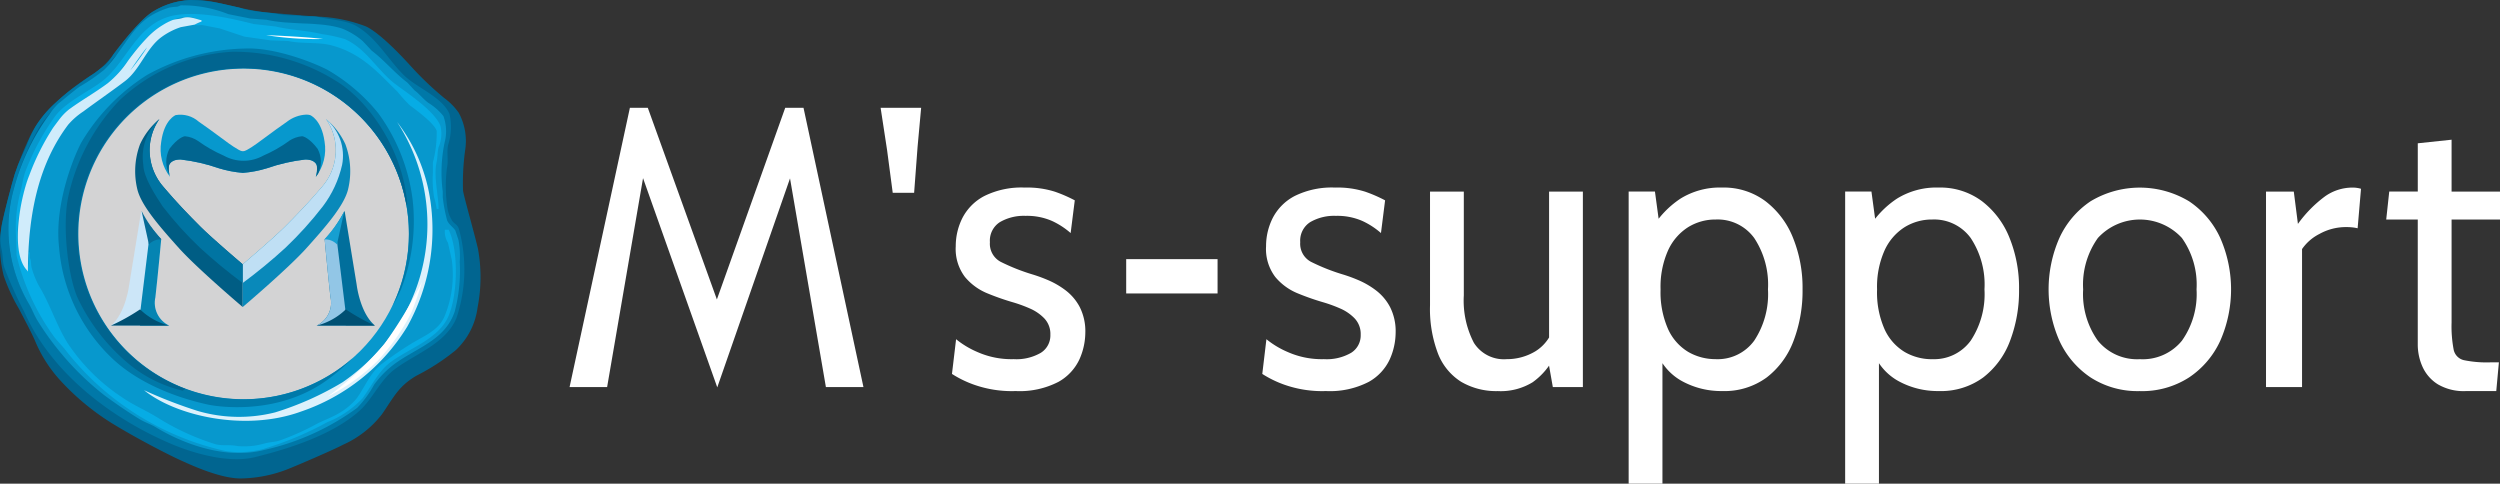 <svg xmlns="http://www.w3.org/2000/svg" xmlns:xlink="http://www.w3.org/1999/xlink" width="248.187" height="48.015" viewBox="0 0 248.187 48.015"><rect x="0" y="0" width="248.187" height="48.015" fill="#333333" stroke="none"/><defs><clipPath id="a"><rect width="248.187" height="48.015" fill="none"/></clipPath><clipPath id="b"><path d="M7.7,23.2A16.445,16.445,0,1,1,24.149,39.65,16.445,16.445,0,0,1,7.7,23.2m7.45-22.033c-1.4.9-3.343,3.506-4.173,4.6A7.91,7.91,0,0,1,8.79,7.638a25.122,25.122,0,0,0-3.468,2.744,11.157,11.157,0,0,0-2.215,2.9,34.5,34.5,0,0,0-1.643,4.009C1.13,18.406.417,21.128.189,22.279A12.18,12.18,0,0,0,0,24.48v.059a9.956,9.956,0,0,0,.37,2.844,17.779,17.779,0,0,0,1.544,3.335c.287.577,1.232,2.306,1.623,3.26a13.472,13.472,0,0,0,2.326,3.656,24.345,24.345,0,0,0,5.56,4.579c2.578,1.556,5.507,3.033,6.443,3.456s4.08,1.918,6.2,1.83a13.243,13.243,0,0,0,4.384-.874c.893-.341,4.81-2.032,5.573-2.455A10.06,10.06,0,0,0,37.937,41.1c1.244-1.823,1.652-2.759,3.4-3.8a21.667,21.667,0,0,0,3.9-2.531,7,7,0,0,0,2.175-4.25A15.616,15.616,0,0,0,47.45,24.7c-.358-1.548-1.394-5.156-1.483-5.783a23.761,23.761,0,0,1,.2-3.934,5.889,5.889,0,0,0-.619-3.774,6.225,6.225,0,0,0-1.418-1.455,31.532,31.532,0,0,1-3.285-3.121c-1.28-1.418-3.25-3.42-4.521-4.012a14.867,14.867,0,0,0-4.786-.973c-1.566-.1-5.169-.419-5.169-.419C24.138.984,21.477.093,19.818.012Q19.582,0,19.347,0a7.6,7.6,0,0,0-4.193,1.171" transform="translate(0 -0.001)" fill="none"/></clipPath><clipPath id="d"><path d="M25.5,38.819A16.445,16.445,0,1,0,41.947,22.374,16.445,16.445,0,0,0,25.5,38.819" transform="translate(-25.502 -22.374)" fill="none"/></clipPath><linearGradient id="e" x1="-0.019" y1="1.033" x2="-0.013" y2="1.033" gradientUnits="objectBoundingBox"><stop offset="0" stop-color="#d3d3d4"/><stop offset="0.001" stop-color="#d3d3d4"/><stop offset="0.152" stop-color="#d7d7d8"/><stop offset="0.33" stop-color="#e5e6e6"/><stop offset="0.487" stop-color="#f8f9f9"/><stop offset="0.638" stop-color="#e7e8e8"/><stop offset="0.841" stop-color="#d8d8d9"/><stop offset="1" stop-color="#d3d3d4"/></linearGradient><clipPath id="g"><path d="M65.372,38.354c-1.389.953-3.133,2.31-3.505,2.52s-.614.42-.889.42-.517-.21-.888-.42-2.116-1.567-3.505-2.52a2.751,2.751,0,0,0-2.277-.646s-1.13.42-1.438,2.633a4.481,4.481,0,0,0,.872,3.5,2.644,2.644,0,0,1-.114-1.048s.025-.677,1.163-.677a17.577,17.577,0,0,1,3.8.87,11.038,11.038,0,0,0,2.385.456,11.034,11.034,0,0,0,2.386-.456,17.577,17.577,0,0,1,3.8-.87c1.137,0,1.163.677,1.163.677a2.644,2.644,0,0,1-.114,1.048,4.482,4.482,0,0,0,.872-3.5c-.307-2.213-1.437-2.633-1.437-2.633a1.3,1.3,0,0,0-.386-.047,3.386,3.386,0,0,0-1.892.693" transform="translate(-52.82 -37.661)" fill="none"/></clipPath><linearGradient id="h" x1="-0.838" y1="3.334" x2="-0.822" y2="3.334" gradientUnits="objectBoundingBox"><stop offset="0" stop-color="#0798cd"/><stop offset="0.018" stop-color="#109bce"/><stop offset="0.049" stop-color="#2aa3d3"/><stop offset="0.087" stop-color="#54b0da"/><stop offset="0.129" stop-color="#89c2e4"/><stop offset="0.15" stop-color="#96c8e6"/><stop offset="0.19" stop-color="#bbdbed"/><stop offset="0.244" stop-color="#f6f8f8"/><stop offset="0.244" stop-color="#f8f9f9"/><stop offset="0.28" stop-color="#c0e2ef"/><stop offset="0.32" stop-color="#88cce5"/><stop offset="0.36" stop-color="#58b9dd"/><stop offset="0.397" stop-color="#33aad7"/><stop offset="0.432" stop-color="#199fd2"/><stop offset="0.463" stop-color="#0999cf"/><stop offset="0.487" stop-color="#0497cf"/><stop offset="0.585" stop-color="#5db5de"/><stop offset="0.648" stop-color="#92c7e7"/><stop offset="0.671" stop-color="#a2cfe9"/><stop offset="0.718" stop-color="#cde4f1"/><stop offset="0.759" stop-color="#f8f9f9"/><stop offset="0.77" stop-color="#d3e7f2"/><stop offset="0.783" stop-color="#b2d7ec"/><stop offset="0.796" stop-color="#99cbe7"/><stop offset="0.809" stop-color="#87c2e4"/><stop offset="0.823" stop-color="#7cbde2"/><stop offset="0.839" stop-color="#79bce2"/><stop offset="0.84" stop-color="#77bbe1"/><stop offset="0.861" stop-color="#54b0db"/><stop offset="0.882" stop-color="#38a7d6"/><stop offset="0.905" stop-color="#22a0d2"/><stop offset="0.93" stop-color="#139bcf"/><stop offset="0.959" stop-color="#0998cd"/><stop offset="1" stop-color="#0798cd"/></linearGradient><clipPath id="i"><path d="M66.774,45.248A13.5,13.5,0,0,1,64.225,46.7a4.034,4.034,0,0,1-3.942,0,13.5,13.5,0,0,1-2.549-1.454,2.735,2.735,0,0,0-1.289-.465c-.133,0-.735.18-1.544,1.245a2.8,2.8,0,0,0,.013,2.623,2.626,2.626,0,0,1-.068-.883s.025-.677,1.163-.677a17.577,17.577,0,0,1,3.8.87,11.038,11.038,0,0,0,2.385.456,11.034,11.034,0,0,0,2.386-.456,17.577,17.577,0,0,1,3.8-.87c1.137,0,1.163.677,1.163.677a2.644,2.644,0,0,1-.114,1.048,2.49,2.49,0,0,0,.216-.292,2.685,2.685,0,0,0-.04-2.5c-.81-1.065-1.422-1.245-1.544-1.245a2.769,2.769,0,0,0-1.289.465" transform="translate(-54.562 -44.783)" fill="none"/></clipPath><linearGradient id="j" x1="-1.015" y1="3.392" x2="-0.996" y2="3.392" gradientUnits="objectBoundingBox"><stop offset="0" stop-color="#016590"/><stop offset="0.018" stop-color="#02709d"/><stop offset="0.061" stop-color="#0486b7"/><stop offset="0.099" stop-color="#0693c7"/><stop offset="0.129" stop-color="#0798cd"/><stop offset="0.136" stop-color="#0695ca"/><stop offset="0.22" stop-color="#0480b0"/><stop offset="0.306" stop-color="#02719e"/><stop offset="0.397" stop-color="#016793"/><stop offset="0.497" stop-color="#016590"/><stop offset="1" stop-color="#016590"/></linearGradient><clipPath id="k"><path d="M38.26,76.632s-.324,2.836-1.82,4.073h5.789a2.5,2.5,0,0,1-1.371-2.814c.252-2.218.577-5.746.577-5.746a12.182,12.182,0,0,1-1.982-2.821Z" transform="translate(-36.44 -69.324)" fill="none"/></clipPath><linearGradient id="l" x1="-0.627" y1="3.163" x2="-0.602" y2="3.163" gradientUnits="objectBoundingBox"><stop offset="0" stop-color="#109dcf"/><stop offset="0.387" stop-color="#5dbbdf"/><stop offset="0.807" stop-color="#acd9f1"/><stop offset="1" stop-color="#cce6f8"/></linearGradient><clipPath id="m"><path d="M46.021,83.1V84.3h2.895a2.5,2.5,0,0,1-1.371-2.814c.252-2.218.577-5.746.577-5.746s-.527-.575-1.047-1.265Z" transform="translate(-46.021 -74.477)" fill="none"/></clipPath><linearGradient id="n" x1="-1.009" y1="5.082" x2="-0.98" y2="5.082" gradientUnits="objectBoundingBox"><stop offset="0" stop-color="#02719d"/><stop offset="0.557" stop-color="#047fac"/><stop offset="1" stop-color="#0584b2"/></linearGradient><clipPath id="p"><path d="M47.241,72.641a1.63,1.63,0,0,1,1.254-.5,12.18,12.18,0,0,1-1.982-2.821Z" transform="translate(-46.513 -69.324)" fill="none"/></clipPath><linearGradient id="q" x1="-7.089" y1="8.161" x2="-6.937" y2="8.161" gradientUnits="objectBoundingBox"><stop offset="0" stop-color="#0792c4"/><stop offset="0.881" stop-color="#066f9b"/><stop offset="1" stop-color="#066b96"/></linearGradient><clipPath id="s"><path d="M104.846,75.742s.324,3.527.577,5.746a2.5,2.5,0,0,1-1.371,2.814h2.895V83.1l-1.054-8.619c-.52.689-1.047,1.265-1.047,1.265" transform="translate(-104.052 -74.477)" fill="none"/></clipPath><linearGradient id="t" x1="-7.83" y1="2.546" x2="-7.753" y2="2.546" gradientUnits="objectBoundingBox"><stop offset="0" stop-color="#0e9ed1"/><stop offset="0.009" stop-color="#0e9ed1"/><stop offset="0.138" stop-color="#22a4d4"/><stop offset="0.543" stop-color="#5eb6dd"/><stop offset="0.842" stop-color="#83c1e3"/><stop offset="1" stop-color="#92c6e6"/></linearGradient><clipPath id="v"><path d="M106.582,72.145a1.63,1.63,0,0,1,1.254.5l.728-3.317a12.192,12.192,0,0,1-1.982,2.821" transform="translate(-106.582 -69.324)" fill="none"/></clipPath><linearGradient id="w" x1="-8.09" y1="8.039" x2="-8.012" y2="8.039" gradientUnits="objectBoundingBox"><stop offset="0" stop-color="#b8dbf1"/><stop offset="0.143" stop-color="#a6d4ed"/><stop offset="0.428" stop-color="#7ac4e4"/><stop offset="0.823" stop-color="#32a9d6"/><stop offset="0.971" stop-color="#169fd1"/><stop offset="1" stop-color="#169fd1"/></linearGradient><clipPath id="y"><path d="M88.976,42.683a5.519,5.519,0,0,1-1.353,3.173c-1.327,1.569-2.529,2.806-3.67,3.948s-4.2,3.743-4.2,3.743V55.4A52.175,52.175,0,0,0,84,51.9a36.463,36.463,0,0,0,3.709-4.108,10.721,10.721,0,0,0,1.917-4.134,4.777,4.777,0,0,0-1.6-4.536,5.405,5.405,0,0,1,.954,3.56" transform="translate(-79.755 -39.123)" fill="none"/></clipPath><linearGradient id="z" x1="-1.059" y1="1.998" x2="-1.043" y2="1.998" gradientUnits="objectBoundingBox"><stop offset="0" stop-color="#089cd0"/><stop offset="0.001" stop-color="#089cd0"/><stop offset="0.083" stop-color="#0c9dd0"/><stop offset="0.18" stop-color="#1ba1d2"/><stop offset="0.285" stop-color="#32a7d6"/><stop offset="0.393" stop-color="#53b0db"/><stop offset="0.487" stop-color="#76bae1"/><stop offset="0.604" stop-color="#8fc6e7"/><stop offset="0.757" stop-color="#a9d4ee"/><stop offset="0.893" stop-color="#b9dcf2"/><stop offset="1" stop-color="#bfdff4"/></linearGradient><clipPath id="aa"><path d="M47.046,43.659c0,1.244,1.276,3.153,1.917,4.134A36.4,36.4,0,0,0,52.673,51.9a52.119,52.119,0,0,0,4.241,3.5V53.546s-3.056-2.6-4.2-3.743-2.344-2.379-3.671-3.948a5.517,5.517,0,0,1-1.352-3.173,5.405,5.405,0,0,1,.954-3.56,5.1,5.1,0,0,0-1.6,4.536" transform="translate(-47.025 -39.123)" fill="none"/></clipPath><linearGradient id="ab" x1="-0.603" y1="1.96" x2="-0.586" y2="1.96" gradientUnits="objectBoundingBox"><stop offset="0" stop-color="#016994"/><stop offset="0.001" stop-color="#016994"/><stop offset="0.174" stop-color="#016c98"/><stop offset="0.35" stop-color="#0176a4"/><stop offset="0.527" stop-color="#0286b8"/><stop offset="0.642" stop-color="#0395ca"/><stop offset="0.691" stop-color="#0186b8"/><stop offset="0.753" stop-color="#007cab"/><stop offset="0.833" stop-color="#0075a4"/><stop offset="1" stop-color="#0074a2"/></linearGradient></defs><g clip-path="url(#a)"><path d="M47.45,24.7c-.358-1.549-1.394-5.156-1.483-5.783a23.726,23.726,0,0,1,.2-3.934,5.891,5.891,0,0,0-.619-3.774,6.227,6.227,0,0,0-1.419-1.455,31.532,31.532,0,0,1-3.285-3.121c-1.28-1.418-3.25-3.42-4.521-4.012a14.872,14.872,0,0,0-4.786-.973c-1.566-.1-5.169-.419-5.169-.419C24.138.983,21.477.092,19.818.011a7.75,7.75,0,0,0-4.663,1.16c-1.4.9-3.343,3.506-4.174,4.6A7.914,7.914,0,0,1,8.79,7.637a25.118,25.118,0,0,0-3.469,2.744,11.161,11.161,0,0,0-2.214,2.9,34.452,34.452,0,0,0-1.643,4.01C1.129,18.405.416,21.127.189,22.278a12.041,12.041,0,0,0,.181,5.1,17.768,17.768,0,0,0,1.543,3.335c.288.577,1.232,2.307,1.624,3.26a13.461,13.461,0,0,0,2.326,3.656,24.362,24.362,0,0,0,5.56,4.579c2.578,1.556,5.507,3.033,6.443,3.456s4.08,1.919,6.2,1.831a13.259,13.259,0,0,0,4.384-.874c.893-.342,4.809-2.032,5.573-2.455A10.069,10.069,0,0,0,37.937,41.1c1.244-1.823,1.652-2.76,3.4-3.8a21.645,21.645,0,0,0,3.9-2.531,7,7,0,0,0,2.175-4.25A15.621,15.621,0,0,0,47.45,24.7m-23.3,14.947A16.445,16.445,0,1,1,40.594,23.2,16.445,16.445,0,0,1,24.149,39.649" transform="translate(0 0)" fill="#016590"/></g><g transform="translate(0 0)"><g clip-path="url(#b)"><path d="M45.582,22.73c-.136-.413-.381-.476-.624-.749a3.312,3.312,0,0,1-.5-1.249,14.486,14.486,0,0,1-.063-4.059c.178-.816-.054-1.544.125-2.31a5.819,5.819,0,0,0,.125-3.059c-.756-1.716-3.274-2.587-4.558-3.871-1.591-1.591-2.625-3.607-4.62-4.807C34.442,2.009,33,2,31.659,1.69c-.6-.137-1.268,0-1.811-.125L28.163,1.5c-1.313-.3-2.717-.279-4-.624A18.907,18.907,0,0,0,18.423,0c-.268.169-.741.083-1.061.187A9.854,9.854,0,0,0,14.8,1.378a18.484,18.484,0,0,0-3.5,4,5.252,5.252,0,0,1-.811,1.062c-2.233,1.721-4.907,3.2-6.555,5.494a13.058,13.058,0,0,0-1.249,2.5c-.453,1.038-1,2.126-1.374,3.246C.805,19.211.552,20.923.13,22.48a5.725,5.725,0,0,0,.063,2.31c.142.657.07,1.165.25,1.748a40.966,40.966,0,0,0,2,4.433c2.624,5.981,8.549,10.538,14.609,13.11,1.815.771,5.493,1.982,8.241,1.311,3.789-.925,7.853-2.337,10.364-4.558,1.364-1.207,2.088-3.085,3.559-4.183,2.114-1.577,5-2.486,6.118-5.057a15.216,15.216,0,0,0,.25-8.865m-.063,3.246a15.61,15.61,0,0,1-.5,4.87c-.944,2.8-3.695,3.559-5.869,5.12a9.683,9.683,0,0,0-2.123,2.123,10.574,10.574,0,0,1-1.686,2.31,24.744,24.744,0,0,1-9.24,4.183c-3.958,1.017-8.238-.806-10.614-2.247-.537-.326-1.092-.486-1.623-.812-1.2-.735-2.373-1.547-3.5-2.373a28.583,28.583,0,0,1-6.618-7.367c-.37-.595-.567-1.2-.937-1.811a14.471,14.471,0,0,1-1.5-10.926,24.823,24.823,0,0,1,2.622-6.43c.434-.688,1.01-1.292,1.5-1.936A5.34,5.34,0,0,1,6.5,9.806c.278-.209.527-.545.811-.749.947-.679,1.952-1.241,2.872-1.935A5.42,5.42,0,0,0,11.119,6c.236-.317.584-.611.812-.937a15.741,15.741,0,0,1,2.248-2.872A7.491,7.491,0,0,1,16.55.878L17.924.566a12.8,12.8,0,0,1,4.62.874l2.185.437L26.352,2c2.417.542,5.292.155,7.492.874A7.119,7.119,0,0,1,35.9,4.124l.874.937c1.278.966,2.283,2.219,3.559,3.184l.687.749c.5.378.886.881,1.373,1.249a5.73,5.73,0,0,1,1.5,1.311,4.644,4.644,0,0,1,.063,2.872l-.063.936a13.2,13.2,0,0,0-.063,4.246,15.372,15.372,0,0,0,.437,2.31c.175.42.582.65.811,1l.312.937a8.485,8.485,0,0,1,.125,2.122" transform="translate(-0.025 -0.001)" fill="#0078a8" fill-rule="evenodd"/></g></g><g clip-path="url(#a)"><path d="M19.813,1.739a12.5,12.5,0,0,1,4.745.874l2.185.437,1.623.125c2.415.545,5.294.151,7.492.874A7.157,7.157,0,0,1,37.919,5.3l.874.937c1.277.967,2.282,2.219,3.559,3.184l.687.749c.5.378.887.881,1.374,1.249a5.745,5.745,0,0,1,1.5,1.311,4.336,4.336,0,0,1,.125,2.622,14.546,14.546,0,0,0-.187,4.87v.562a15.334,15.334,0,0,0,.437,2.31c.175.42.582.65.812,1l.312.937a8.781,8.781,0,0,1,.125,2.185,15.834,15.834,0,0,1-.5,4.932c-.945,2.8-3.693,3.559-5.869,5.119a9.684,9.684,0,0,0-2.123,2.123,10.586,10.586,0,0,1-1.686,2.31,24.679,24.679,0,0,1-9.24,4.183c-4.011,1.027-8.339-.786-10.739-2.248-.536-.326-1.092-.486-1.623-.811-1.2-.734-2.372-1.547-3.5-2.372A28.581,28.581,0,0,1,5.641,33.08c-.37-.595-.568-1.2-.937-1.811a14.692,14.692,0,0,1-1.5-11.051A22.149,22.149,0,0,1,6.827,12.54,5.284,5.284,0,0,1,7.7,11.479c.719-.544,1.384-1.168,2.123-1.685A19.484,19.484,0,0,0,12.2,8.17c1.642-1.564,2.55-3.927,4.433-5.245a7.866,7.866,0,0,1,2-.936c.371-.121.879-.051,1.186-.25" transform="translate(-1.898 -1.212)" fill="#0798cd"/><path d="M48.188,26.019h-.375a2.155,2.155,0,0,0,.312,1.311l.375,1.685a10.783,10.783,0,0,1-.749,5.681c-.624,1.356-2,1.863-3.246,2.622-1.039.635-2.042,1.339-3,2.06-1.082.817-1.634,2.264-2.435,3.372a6.33,6.33,0,0,1-1.686,1.436c-.736.456-1.534.719-2.31,1.124a25,25,0,0,1-3.621,1.623c-.54.179-.985.155-1.561.312a7.216,7.216,0,0,1-2.685.25c-.8-.166-1.485.012-2.185-.187a24.47,24.47,0,0,1-5.806-2.685c-1.179-.716-2.393-1.223-3.5-2a19.069,19.069,0,0,1-5.369-5.369c-1.089-1.751-1.746-3.871-2.809-5.619A8.67,8.67,0,0,1,6.8,29.828c-.1-.336-.024-.724-.187-1v-.562H6.483A3.791,3.791,0,0,1,6.421,29.7v.437H6.358a10.823,10.823,0,0,1-.874-2.247,9.359,9.359,0,0,1,.25-4c.177-.674.168-1.234.375-1.873a23.964,23.964,0,0,1,2.372-5.307,9.379,9.379,0,0,1,2-2.622c1.426-1.077,3.237-1.925,4.5-3.184a19.991,19.991,0,0,0,1.873-2.372c.261-.356.672-.648.936-1a5.383,5.383,0,0,1,.937-1.061A15.659,15.659,0,0,1,20.093,5.6a3.64,3.64,0,0,1,2.56-.687l1,.312a.815.815,0,0,1-.687.374c.164.243.539.05.874.125l1.623.312,2.435.812,2.622.375,1.748.062c1.4.309,2.966.08,4.308.437,3.006.8,4.645,2.744,6.555,4.62a14.042,14.042,0,0,0,1.186,1.311c.66.5,2.446,1.793,2.685,2.56a11.342,11.342,0,0,1-.375,3.122v1a10.891,10.891,0,0,0,.125,2.5A6.787,6.787,0,0,1,47,23.959h.187c0-1.4-.516-3.21-.187-4.682.1-.44.066-.963.187-1.436a3.379,3.379,0,0,0,.187-2.123c-.534-1.437-3.2-3.205-4.433-4.121-1.784-1.323-2.919-3.564-5.057-4.5a14.979,14.979,0,0,0-2.31-.5c-1.414-.354-3.09-.4-4.557-.749L28.834,5.6c-2.2-.548-6.255-1.541-8.741-.624-3.132,1.155-4.026,4.714-6.555,6.493-1.42,1-3.416,1.944-4.433,3.309a23.992,23.992,0,0,0-2.872,5.307c-.327.8-.361,1.556-.624,2.435a14.482,14.482,0,0,0-.374,4.121q.031.968.062,1.935a22.548,22.548,0,0,0,3.621,7.929c.384.545.916,1.034,1.311,1.561A27.853,27.853,0,0,0,26.087,48a9.273,9.273,0,0,0,3.621-.187,33.258,33.258,0,0,0,6.43-2.685,9.637,9.637,0,0,0,3.5-2.372c.857-1.152,1.6-2.7,2.747-3.559,1.851-1.39,4.734-2.295,5.744-4.5.96-2.092,1.082-6.552.063-8.678" transform="translate(-3.65 -3.215)" fill="#06ace5" fill-rule="evenodd"/><path d="M23.181,5.729a1.986,1.986,0,0,0-.768-.035,1.547,1.547,0,0,0-.233.061c-.328.114-.687.086-1.012.213a5.822,5.822,0,0,0-.873.446,7.581,7.581,0,0,0-1.563,1.247,22.418,22.418,0,0,0-1.951,2.353,10.021,10.021,0,0,1-1.992,2.2c-1.24.931-2.635,1.706-3.871,2.622a5.461,5.461,0,0,0-.691.667c-.207.231-.87,1.143-.87,1.143a24.184,24.184,0,0,0-2.372,4.745c-.83,2.031-1.954,7.636-.187,9.427v.063h.063c.019-6.044,1.208-10.841,4-14.547a7.242,7.242,0,0,1,1.5-1.311c1.347-1,2.776-1.982,4.12-3,1.5-1.129,2.12-3.252,3.621-4.37a6.872,6.872,0,0,1,1.935-1l1.374-.25a7.358,7.358,0,0,1,.687-.312V5.972c-.305-.077-.6-.181-.911-.243" transform="translate(-4.09 -3.957)" fill="#d0ecfb" fill-rule="evenodd"/></g><g transform="translate(7.704 6.759)"><g clip-path="url(#d)"><rect width="46.513" height="46.513" transform="translate(-16.445 16.445) rotate(-45)" fill="url(#e)"/></g></g><g clip-path="url(#a)"><path d="M55.116,57.785s-4.52-3.831-6.336-5.856-3.757-4.216-4.133-5.865a7.655,7.655,0,0,1,.277-4.442,7.056,7.056,0,0,1,1.925-2.5,5.4,5.4,0,0,0-.954,3.56,5.52,5.52,0,0,0,1.353,3.173c1.327,1.569,2.529,2.806,3.67,3.948s4.2,3.743,4.2,3.743Z" transform="translate(-31.021 -27.304)" fill="#005d84"/><path d="M79.755,57.785s4.52-3.831,6.336-5.856,3.757-4.216,4.133-5.865a7.655,7.655,0,0,0-.277-4.442,7.056,7.056,0,0,0-1.925-2.5,5.4,5.4,0,0,1,.954,3.56,5.52,5.52,0,0,1-1.353,3.173c-1.327,1.569-2.529,2.806-3.67,3.948s-4.2,3.743-4.2,3.743Z" transform="translate(-55.66 -27.304)" fill="#0989ba"/></g><g transform="translate(15.957 11.378)"><g clip-path="url(#g)"><rect width="18.02" height="11.882" transform="translate(-2.352 0.516) rotate(-20.295)" fill="url(#h)"/></g></g><g transform="translate(16.484 13.529)"><g clip-path="url(#i)"><rect width="15.937" height="11.23" transform="translate(-2.023 0.937) rotate(-28.81)" fill="url(#j)"/></g></g><g transform="translate(11.009 20.943)"><g clip-path="url(#k)"><rect width="12.34" height="8.043" transform="matrix(0.209, -0.978, 0.978, 0.209, -2.329, 10.882)" fill="url(#l)"/></g></g><g transform="translate(13.903 22.5)"><g clip-path="url(#m)"><rect width="10.17" height="4.502" transform="translate(-1.625 9.548) rotate(-80.343)" fill="url(#n)"/></g></g><g clip-path="url(#a)"><path d="M36.44,103.274a19.775,19.775,0,0,0,2.895-1.611,6.4,6.4,0,0,0,2.895,1.611Z" transform="translate(-25.431 -70.95)" fill="#005073"/></g><g transform="translate(14.052 20.943)"><g clip-path="url(#p)"><rect width="1.982" height="3.317" fill="url(#q)"/></g></g><g clip-path="url(#a)"><path d="M109.841,80.7h-5.789a2.5,2.5,0,0,0,1.371-2.814c-.253-2.218-.577-5.746-.577-5.746a12.182,12.182,0,0,0,1.982-2.821l1.194,7.308s.324,2.836,1.82,4.073" transform="translate(-72.617 -48.381)" fill="#016f9c"/></g><g transform="translate(31.435 22.5)"><g clip-path="url(#s)"><rect width="3.948" height="10.081" transform="matrix(0.994, -0.109, 0.109, 0.994, -1.064, 0.117)" fill="url(#t)"/></g></g><g clip-path="url(#a)"><path d="M109.841,103.274a19.775,19.775,0,0,1-2.895-1.611,6.4,6.4,0,0,1-2.895,1.611Z" transform="translate(-72.617 -70.95)" fill="#005073"/></g><g transform="translate(32.2 20.943)"><g clip-path="url(#v)"><rect width="3.864" height="3.378" transform="matrix(0.502, -0.865, 0.865, 0.502, -1.439, 2.483)" fill="url(#w)"/></g></g><g clip-path="url(#a)"><path d="M72.45,40.083a16.729,16.729,0,0,1,3.244,7.426,19.78,19.78,0,0,1-2.243,12.906,19.843,19.843,0,0,1-10.577,8.43c-5.538,2-12.394.421-15.545-2.135a46.188,46.188,0,0,0,5.343,2.066,14.644,14.644,0,0,0,7.663.139,30.106,30.106,0,0,0,6.691-2.986,20.161,20.161,0,0,0,5.464-5.58,18.653,18.653,0,0,0-.04-20.266" transform="translate(-33.03 -27.974)" fill="#dbf1fc" fill-rule="evenodd"/><path d="M107.69,104.063a19.883,19.883,0,0,0,4.982-3.587,20.175,20.175,0,0,0,3.342-4.8,31.555,31.555,0,0,0,1.031-2.985,47.257,47.257,0,0,1-3.727,6.148,30.952,30.952,0,0,1-5.628,5.22" transform="translate(-75.156 -64.691)" fill="#fff"/><path d="M87.427,11.537s3.982.162,5.64.384a30.683,30.683,0,0,1-5.64-.384" transform="translate(-61.014 -8.052)" fill="#fff"/><path d="M42.8,17.883s1.28-1.9,1.663-2.279A22.794,22.794,0,0,1,42.8,17.883" transform="translate(-29.868 -10.89)" fill="#06ace5"/></g><g transform="translate(24.095 11.819)"><g clip-path="url(#y)"><rect width="18.719" height="18.719" transform="translate(-8.139 8.139) rotate(-45)" fill="url(#z)"/></g></g><g transform="translate(14.207 11.819)"><g clip-path="url(#aa)"><rect width="17.218" height="19.207" transform="matrix(0.851, -0.524, 0.524, 0.851, -7.576, 4.478)" fill="url(#ab)"/></g></g><g clip-path="url(#a)"><path d="M54.321,30.821a18.432,18.432,0,0,0-3.385-8.451,18.111,18.111,0,0,0-5.062-4.33c-1.442-.741-5.267-2.248-8.23-2.106A20.883,20.883,0,0,0,28,18.539a19.917,19.917,0,0,0-6.561,6.733c-.893,1.709-2.648,6.255-2.209,10.314a17.088,17.088,0,0,0,5.36,11.182c3.491,3.251,8.556,4.311,9.376,4.5s6.918,1.2,11.944-2.471a21.11,21.11,0,0,0,2.483-2.137,16.409,16.409,0,1,1,3.916-5.135,17.562,17.562,0,0,0,.879-1.7,18.738,18.738,0,0,0,1.134-9" transform="translate(-13.372 -11.114)" fill="#0079a9"/><path d="M22.776,35.065a16.446,16.446,0,0,1,32.638-2.879l.081-.068c-.341-5.052-3.583-10.084-7.017-12.193A18.989,18.989,0,0,0,38.095,17,17.83,17.83,0,0,0,26.94,21.816a19.866,19.866,0,0,0-5.11,9.662c-.617,3.136.079,8.22,1.029,10.124a19.115,19.115,0,0,0,4.851,6.26,13.057,13.057,0,0,0,5.514,2.787l.221-.184a16.451,16.451,0,0,1-10.668-15.4" transform="translate(-15.072 -11.861)" fill="#016590"/><path d="M187.164,63.145l5.989-27.73h1.777l6.859,19.028,6.785-19.028h1.814l5.952,27.73h-3.728l-3.889-22.619.932.159-7.828,22.487-7.978-22.487.932-.159-3.889,22.619Z" transform="translate(-130.62 -24.716)" fill="#fff"/><path d="M290.018,39.615l-.642-4.2H293.4l-.353,3.861-.344,4.577h-2.125" transform="translate(-201.953 -24.716)" fill="#fff"/><path d="M319.083,81.843a11.269,11.269,0,0,1-4.017-.614,10.541,10.541,0,0,1-2.246-1.089l.41-3.447a8.737,8.737,0,0,0,2.106,1.268,8.352,8.352,0,0,0,3.6.713,4.841,4.841,0,0,0,2.712-.634,2.027,2.027,0,0,0,.941-1.783,2.247,2.247,0,0,0-.605-1.634,4.468,4.468,0,0,0-1.454-.99,13.714,13.714,0,0,0-1.594-.585,24.932,24.932,0,0,1-2.581-.9,5.693,5.693,0,0,1-2.246-1.634,4.612,4.612,0,0,1-.914-3.05,6.214,6.214,0,0,1,.671-2.823,5.1,5.1,0,0,1,2.181-2.169,8.3,8.3,0,0,1,4.007-.832,9.071,9.071,0,0,1,2.973.406,13.929,13.929,0,0,1,1.985.862l-.41,3.248a7.646,7.646,0,0,0-1.864-1.208,6.167,6.167,0,0,0-2.61-.5,4.712,4.712,0,0,0-2.553.624,2.178,2.178,0,0,0-.988,1.99,2.031,2.031,0,0,0,1.053,1.941,19.819,19.819,0,0,0,3.2,1.268,14.761,14.761,0,0,1,1.556.574,8.148,8.148,0,0,1,1.724,1.011,5.013,5.013,0,0,1,1.389,1.653,5.317,5.317,0,0,1,.55,2.545,6.582,6.582,0,0,1-.578,2.625,4.944,4.944,0,0,1-2.088,2.248,8.391,8.391,0,0,1-4.305.911" transform="translate(-218.314 -43.019)" fill="#fff"/><rect width="9.071" height="3.407" transform="translate(111.803 25.726)" fill="#fff"/><path d="M421.057,81.843a11.269,11.269,0,0,1-4.017-.614,10.541,10.541,0,0,1-2.246-1.089l.41-3.447a8.738,8.738,0,0,0,2.106,1.268,8.352,8.352,0,0,0,3.6.713,4.841,4.841,0,0,0,2.712-.634,2.027,2.027,0,0,0,.941-1.783,2.246,2.246,0,0,0-.605-1.634,4.465,4.465,0,0,0-1.454-.99,13.716,13.716,0,0,0-1.594-.585,24.927,24.927,0,0,1-2.581-.9,5.693,5.693,0,0,1-2.246-1.634,4.612,4.612,0,0,1-.914-3.05,6.214,6.214,0,0,1,.671-2.823,5.1,5.1,0,0,1,2.181-2.169,8.3,8.3,0,0,1,4.007-.832,9.071,9.071,0,0,1,2.973.406,13.926,13.926,0,0,1,1.985.862l-.41,3.248a7.646,7.646,0,0,0-1.864-1.208,6.167,6.167,0,0,0-2.61-.5,4.712,4.712,0,0,0-2.553.624,2.178,2.178,0,0,0-.988,1.99,2.031,2.031,0,0,0,1.053,1.941,19.819,19.819,0,0,0,3.2,1.268,14.764,14.764,0,0,1,1.556.574,8.148,8.148,0,0,1,1.724,1.011,5.013,5.013,0,0,1,1.389,1.653,5.316,5.316,0,0,1,.55,2.545,6.582,6.582,0,0,1-.578,2.625,4.945,4.945,0,0,1-2.088,2.248,8.393,8.393,0,0,1-4.306.911" transform="translate(-289.481 -43.019)" fill="#fff"/><path d="M476.654,82.758A6.886,6.886,0,0,1,473,81.837a5.782,5.782,0,0,1-2.3-2.8,12.448,12.448,0,0,1-.792-4.793V62.951h3.355v10.3a9.092,9.092,0,0,0,1,4.714,3.52,3.52,0,0,0,3.252,1.624,5.485,5.485,0,0,0,2.871-.792,4.142,4.142,0,0,0,1.827-2.536l-.485,1.942V62.951h3.355V82.362H482.1l-.671-3.8.894.634a6.867,6.867,0,0,1-2.227,2.684,6.074,6.074,0,0,1-3.439.881" transform="translate(-327.943 -43.933)" fill="#fff"/><path d="M535.181,91.033v-29h2.61l.6,4.437-.932-.713a9.29,9.29,0,0,1,2.852-3.011,7.436,7.436,0,0,1,4.156-1.109,6.923,6.923,0,0,1,4.287,1.347,8.532,8.532,0,0,1,2.74,3.634,13.231,13.231,0,0,1,.951,5.12,13.956,13.956,0,0,1-.895,5.12,8.2,8.2,0,0,1-2.666,3.634,7.085,7.085,0,0,1-4.418,1.347,8.094,8.094,0,0,1-3.942-.96A5.568,5.568,0,0,1,537.977,78l.559-.713V91.033Zm8.649-12.359a4.49,4.49,0,0,0,3.812-1.832,8.365,8.365,0,0,0,1.37-5.1,8.363,8.363,0,0,0-1.37-5.1,4.491,4.491,0,0,0-3.812-1.832,5.146,5.146,0,0,0-2.749.763,5.347,5.347,0,0,0-1.985,2.3,8.854,8.854,0,0,0-.746,3.872A9.052,9.052,0,0,0,539.1,75.7a5.089,5.089,0,0,0,1.985,2.248,5.352,5.352,0,0,0,2.749.723" transform="translate(-373.497 -43.018)" fill="#fff"/><path d="M606.326,91.033v-29h2.61l.6,4.437-.932-.713a9.29,9.29,0,0,1,2.852-3.011,7.436,7.436,0,0,1,4.156-1.109,6.923,6.923,0,0,1,4.287,1.347,8.533,8.533,0,0,1,2.74,3.634,13.232,13.232,0,0,1,.951,5.12,13.956,13.956,0,0,1-.895,5.12,8.2,8.2,0,0,1-2.665,3.634,7.085,7.085,0,0,1-4.418,1.347,8.094,8.094,0,0,1-3.942-.96A5.568,5.568,0,0,1,609.122,78l.559-.713V91.033Zm8.649-12.359a4.49,4.49,0,0,0,3.812-1.832,8.365,8.365,0,0,0,1.37-5.1,8.362,8.362,0,0,0-1.37-5.1,4.491,4.491,0,0,0-3.812-1.832,5.146,5.146,0,0,0-2.749.763,5.347,5.347,0,0,0-1.985,2.3,8.854,8.854,0,0,0-.746,3.872,9.052,9.052,0,0,0,.746,3.962,5.089,5.089,0,0,0,1.985,2.248,5.352,5.352,0,0,0,2.749.723" transform="translate(-423.149 -43.018)" fill="#fff"/><path d="M682.237,81.843a8.579,8.579,0,0,1-4.893-1.356,8.776,8.776,0,0,1-3.094-3.644,12.674,12.674,0,0,1,0-10.2A8.777,8.777,0,0,1,677.344,63a9.485,9.485,0,0,1,9.777,0,8.753,8.753,0,0,1,3.1,3.645,12.674,12.674,0,0,1,0,10.2,8.752,8.752,0,0,1-3.1,3.644,8.592,8.592,0,0,1-4.884,1.356m0-3.169a5.017,5.017,0,0,0,4.175-1.832,8.009,8.009,0,0,0,1.454-5.1,8.006,8.006,0,0,0-1.454-5.1,5.663,5.663,0,0,0-8.341,0,7.971,7.971,0,0,0-1.463,5.1,7.973,7.973,0,0,0,1.463,5.1,5.024,5.024,0,0,0,4.166,1.832" transform="translate(-469.804 -43.018)" fill="#fff"/><path d="M744.622,81.447V62.036h2.758l.41,3.209a12.37,12.37,0,0,1,2.675-2.723,4.718,4.718,0,0,1,2.73-.882,2.93,2.93,0,0,1,.857.119l-.335,3.922a3.851,3.851,0,0,0-.513-.089,5.472,5.472,0,0,0-.606-.03,5.39,5.39,0,0,0-2.675.683,4.613,4.613,0,0,0-1.724,1.5V81.447Z" transform="translate(-519.664 -43.018)" fill="#fff"/><path d="M792.025,70.862a5.064,5.064,0,0,1-2.777-.673,3.974,3.974,0,0,1-1.519-1.733,5.382,5.382,0,0,1-.475-2.228v-12.4h-3.131l.3-2.773h2.833V46.262l3.355-.356v5.149h4.809v2.773h-4.809v10.22a12.511,12.511,0,0,0,.205,2.694,1.346,1.346,0,0,0,1.016,1.05,11.17,11.17,0,0,0,2.619.218h.857l-.261,2.851Z" transform="translate(-547.231 -32.037)" fill="#fff"/></g></svg>